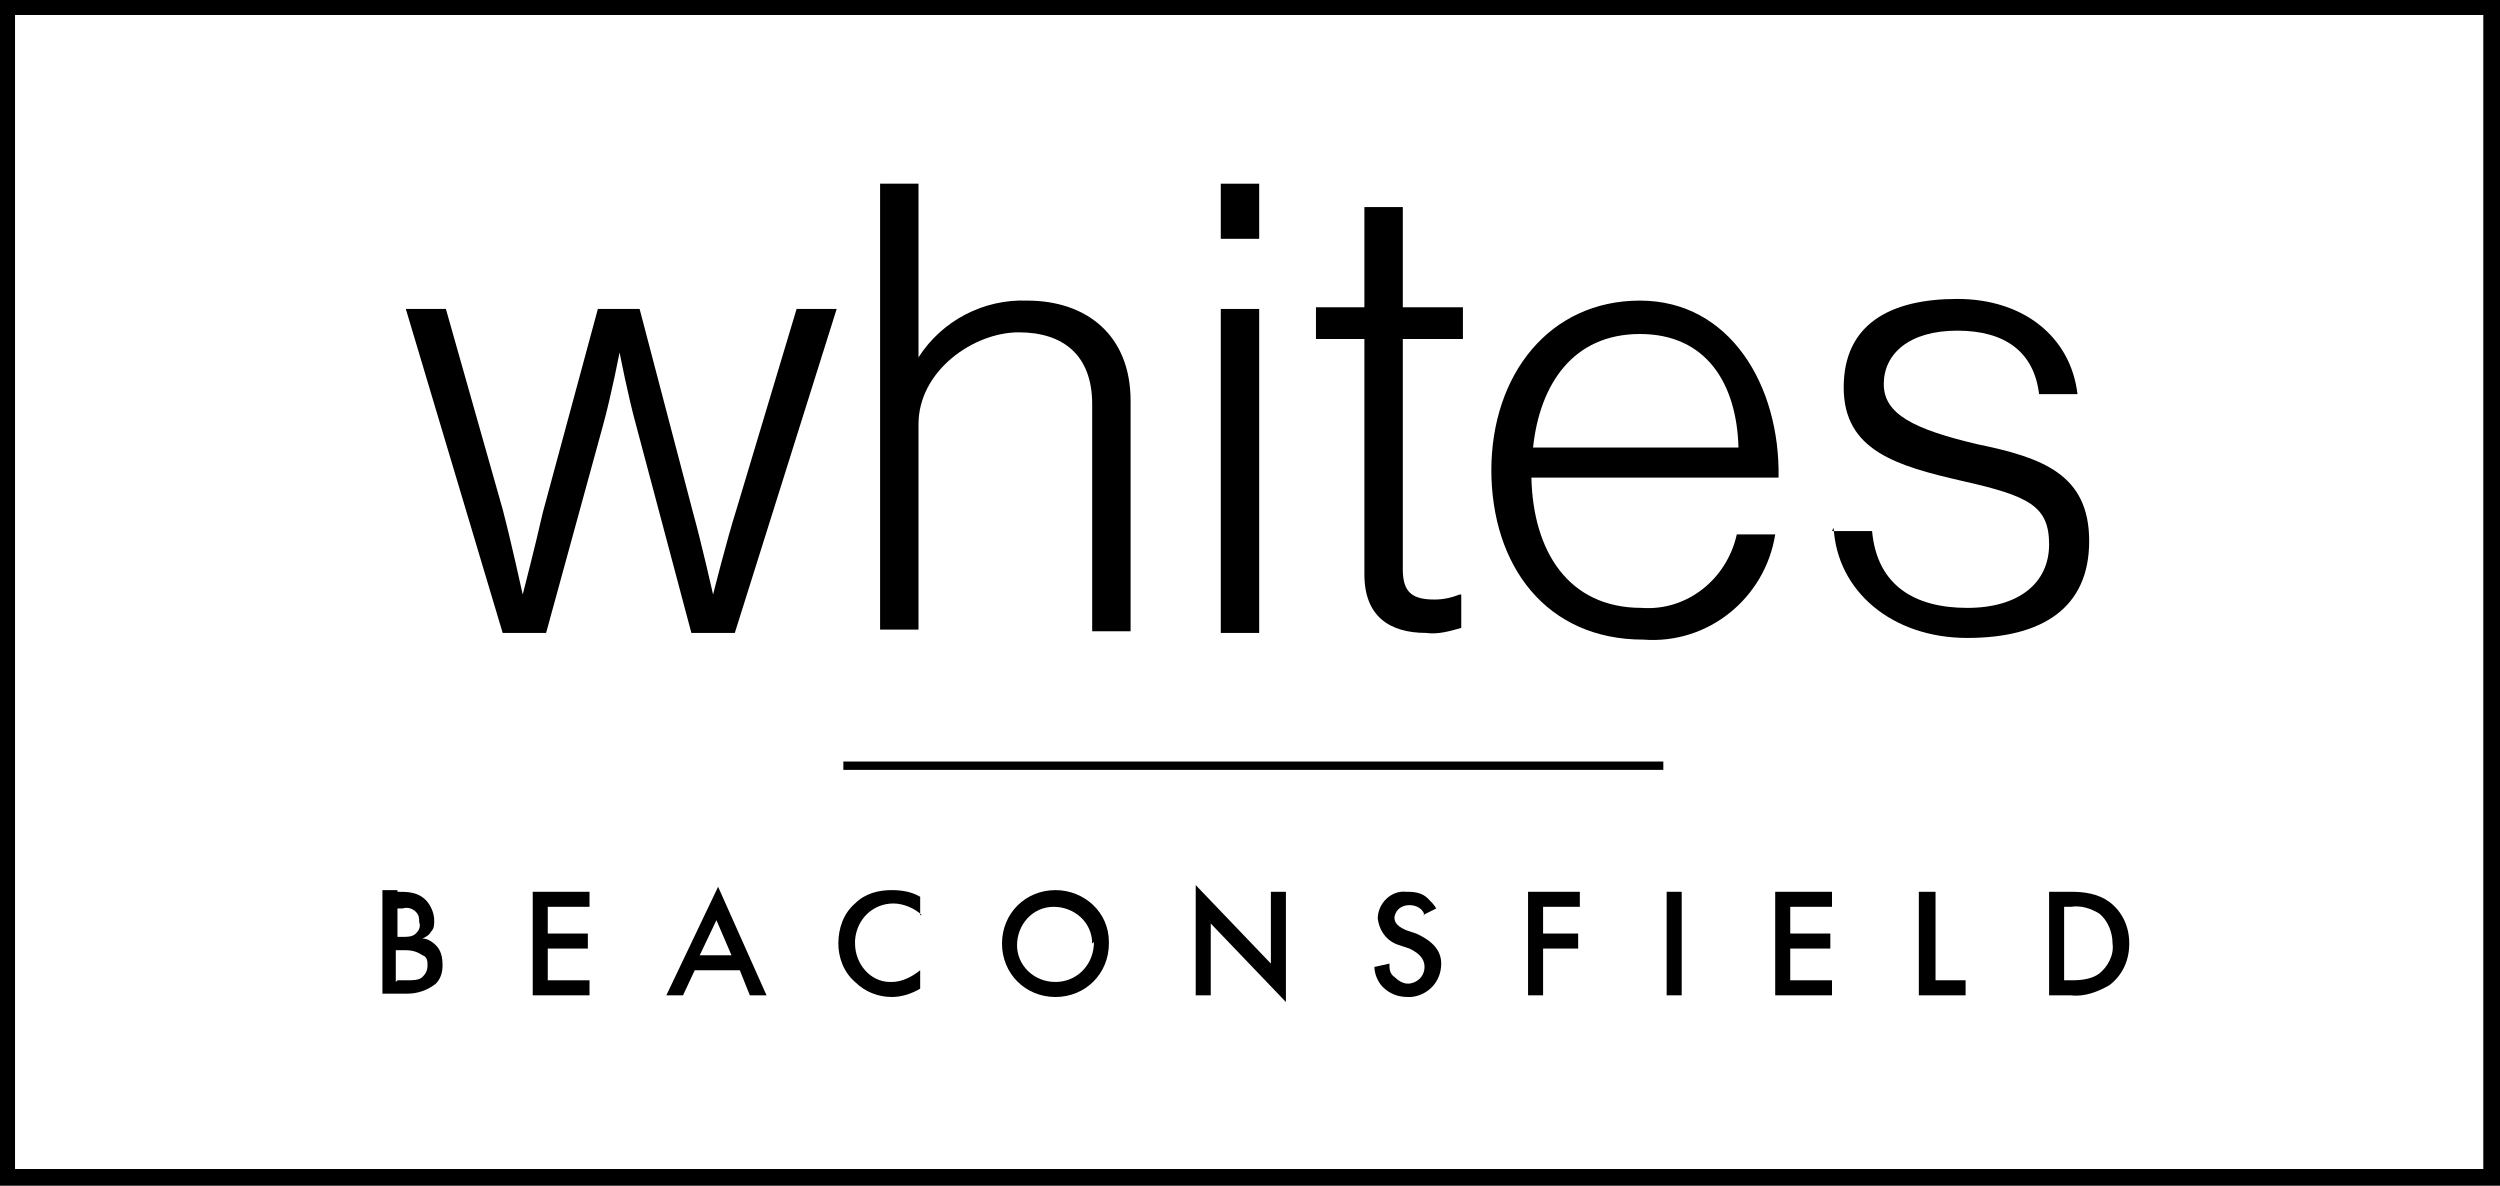 <?xml version="1.0" encoding="UTF-8"?>
<svg xmlns="http://www.w3.org/2000/svg" xmlns:xlink="http://www.w3.org/1999/xlink" version="1.1" viewBox="0 0 149.7 71">
  <defs>
    <style>
      .cls-1 {
        fill: none;
      }

      .cls-2 {
        clip-path: url(#clippath);
      }
    </style>
    <clipPath id="clippath">
      <rect class="cls-1" y="0" width="149.7" height="71"/>
    </clipPath>
  </defs>
  <!-- Generator: Adobe Illustrator 28.6.0, SVG Export Plug-In . SVG Version: 1.2.0 Build 709)  -->
  <g>
    <g id="client-logo-colour-whites">
      <g class="cls-2">
        <g id="Group_93">
          <path id="Path_551" d="M24.3,18.5h2.4l3.4,12c.5,1.9,1.2,5.1,1.2,5.1h0s.8-3.1,1.2-4.9l3.3-12.2h2.5l3.2,12.2c.5,1.8,1.2,4.9,1.2,4.9h0s.8-3.2,1.4-5.1l3.6-12h2.4l-6.1,19.4h-2.6l-3.3-12.4c-.5-1.8-1-4.4-1-4.4h0s-.5,2.6-1,4.4l-3.4,12.4h-2.6l-5.8-19.4Z"/>
          <path id="Path_552" d="M52.7,11h2.3v10.4h0c1.4-2.2,3.9-3.5,6.5-3.4,3.6,0,6.2,2.1,6.2,6v13.8h-2.3v-13.6c0-2.9-1.7-4.3-4.4-4.3s-6,2.3-6,5.5v12.3h-2.3V11Z"/>
          <path id="Path_553" d="M73.1,11h2.3v3.3h-2.3v-3.3ZM73.1,18.5h2.3v19.4h-2.3v-19.4Z"/>
          <path id="Path_554" d="M81.7,34.5v-14.2h-2.9v-1.9h2.9v-6h2.3v6h3.6v1.9h-3.6v13.8c0,1.4.6,1.8,1.9,1.8.5,0,1-.1,1.5-.3h.1v2c-.7.2-1.4.4-2.1.3-2.2,0-3.7-1-3.7-3.5"/>
          <path id="Path_555" d="M89.3,28.2c0-5.8,3.5-10.2,8.9-10.2s8.4,5.1,8.3,10.6h-14.8c.1,4.4,2.2,7.8,6.6,7.8,2.7.2,5.1-1.7,5.7-4.4h2.3c-.6,3.8-4,6.6-7.9,6.3-5.8,0-9.1-4.4-9.1-10.2M104.1,26.8c-.1-3.8-1.9-6.8-5.9-6.8s-6,3-6.4,6.8h12.3Z"/>
          <path id="Path_556" d="M109.7,31.8h2.4c.3,3.3,2.6,4.6,5.7,4.6s4.9-1.5,4.9-3.8-1.2-2.9-5.2-3.8c-3.9-.9-7.1-1.8-7.1-5.6s2.8-5.3,6.8-5.3,6.8,2.3,7.2,5.7h-2.3c-.3-2.5-2-3.8-4.9-3.8s-4.4,1.4-4.4,3.2,1.8,2.7,5.6,3.6c3.9.8,6.7,1.8,6.7,5.8s-2.8,5.8-7.3,5.8-7.8-2.8-8-6.6"/>
          <path id="Path_557" d="M23.8,53.4c.6,0,1.2,0,1.7.5.3.3.5.8.5,1.2,0,.3,0,.5-.2.7-.1.2-.3.3-.5.4.3,0,.6.2.8.4.3.3.4.7.4,1.2,0,.4-.1.8-.4,1.1-.5.4-1.1.6-1.7.6h-1.5v-6.2h.9ZM23.8,56.1h.3c.3,0,.6,0,.8-.2.2-.2.3-.4.2-.7,0-.2,0-.4-.2-.6-.2-.2-.5-.3-.8-.2h-.3v1.8ZM23.8,58.7h.6c.3,0,.7,0,.9-.2.2-.2.3-.4.3-.7,0-.2,0-.5-.3-.6-.3-.2-.6-.3-1-.3h-.6v1.9Z"/>
          <path id="Path_558" d="M35.3,54.3h-2.5v1.6h2.4v.9h-2.4v1.9h2.5v.9h-3.4v-6.2h3.4v.9Z"/>
          <path id="Path_559" d="M44.2,58.1h-2.6l-.7,1.5h-1l3.1-6.5,2.9,6.5h-1l-.6-1.5ZM43.8,57.2l-.9-2.1-1,2.1h1.9Z"/>
          <path id="Path_560" d="M55.2,54.8c-.4-.4-1.1-.7-1.7-.7-1.2,0-2.2.9-2.3,2.2,0,0,0,.1,0,.2,0,1.2.9,2.3,2.1,2.3,0,0,0,0,.1,0,.6,0,1.2-.3,1.7-.7v1.1c-.5.3-1.1.5-1.7.5-.8,0-1.6-.3-2.2-.9-.7-.6-1-1.5-1-2.3,0-.9.3-1.8,1-2.4.6-.6,1.4-.8,2.2-.8.6,0,1.2.1,1.7.4v1.1Z"/>
          <path id="Path_561" d="M66.4,56.5c0,1.8-1.4,3.2-3.2,3.2-1.8,0-3.2-1.4-3.2-3.2,0-1.8,1.4-3.2,3.2-3.2h0c1.7,0,3.2,1.3,3.2,3.1,0,0,0,.1,0,.2M65.4,56.5c0-1.3-1.1-2.2-2.3-2.2-1.3,0-2.2,1.1-2.2,2.3,0,1.2,1,2.2,2.3,2.2,1.2,0,2.2-.9,2.3-2.2,0,0,0-.1,0-.2"/>
          <path id="Path_562" d="M71.6,59.6v-6.6l4.5,4.7v-4.3h.9v6.6l-4.5-4.7v4.3h-.9Z"/>
          <path id="Path_563" d="M85.3,54.8c-.1-.4-.5-.6-.9-.6-.4,0-.8.2-.9.7,0,0,0,0,0,0,0,.2,0,.5.7.8l.6.2c1.1.5,1.5,1.1,1.5,1.8,0,1.1-.8,1.9-1.8,2,0,0-.1,0-.2,0-.6,0-1.1-.2-1.5-.6-.3-.3-.5-.8-.5-1.2l.9-.2c0,.3,0,.6.3.8.2.2.5.4.8.4.5,0,1-.4,1-1,0,0,0,0,0,0,0-.6-.5-.9-.9-1.1l-.6-.2c-.7-.2-1.2-.8-1.3-1.6,0-.9.8-1.7,1.7-1.6,0,0,0,0,.1,0,.5,0,.9.1,1.2.4.2.2.4.4.5.6l-.8.4Z"/>
          <path id="Path_564" d="M94.6,54.3h-2.2v1.6h2.1v.9h-2.1v2.8h-.9v-6.2h3.1v.9Z"/>
          <rect id="Rectangle_76" x="99.8" y="53.4" width=".9" height="6.2"/>
          <path id="Path_565" d="M109.7,54.3h-2.5v1.6h2.4v.9h-2.4v1.9h2.5v.9h-3.4v-6.2h3.4v.9Z"/>
          <path id="Path_566" d="M115.9,53.4v5.3h1.8v.9h-2.8v-6.2h.9Z"/>
          <path id="Path_567" d="M124,53.4c.8,0,1.6.1,2.3.6.8.6,1.2,1.5,1.2,2.5,0,1-.4,1.9-1.2,2.5-.7.4-1.5.7-2.3.6h-1.3v-6.2h1.3ZM123.7,58.7h.4c.6,0,1.2-.1,1.6-.4.5-.4.9-1.1.8-1.8,0-.7-.3-1.4-.8-1.8-.5-.3-1.1-.5-1.7-.4h-.4v4.4Z"/>
          <rect id="Rectangle_77" x="50.5" y="45.6" width="49.1" height=".5"/>
          <path id="Path_568" d="M149.7,71H0V0h149.7v71ZM.9,70h147.8V.9H.9v69.1Z"/>
        </g>
      </g>
    </g>
  </g>
</svg>